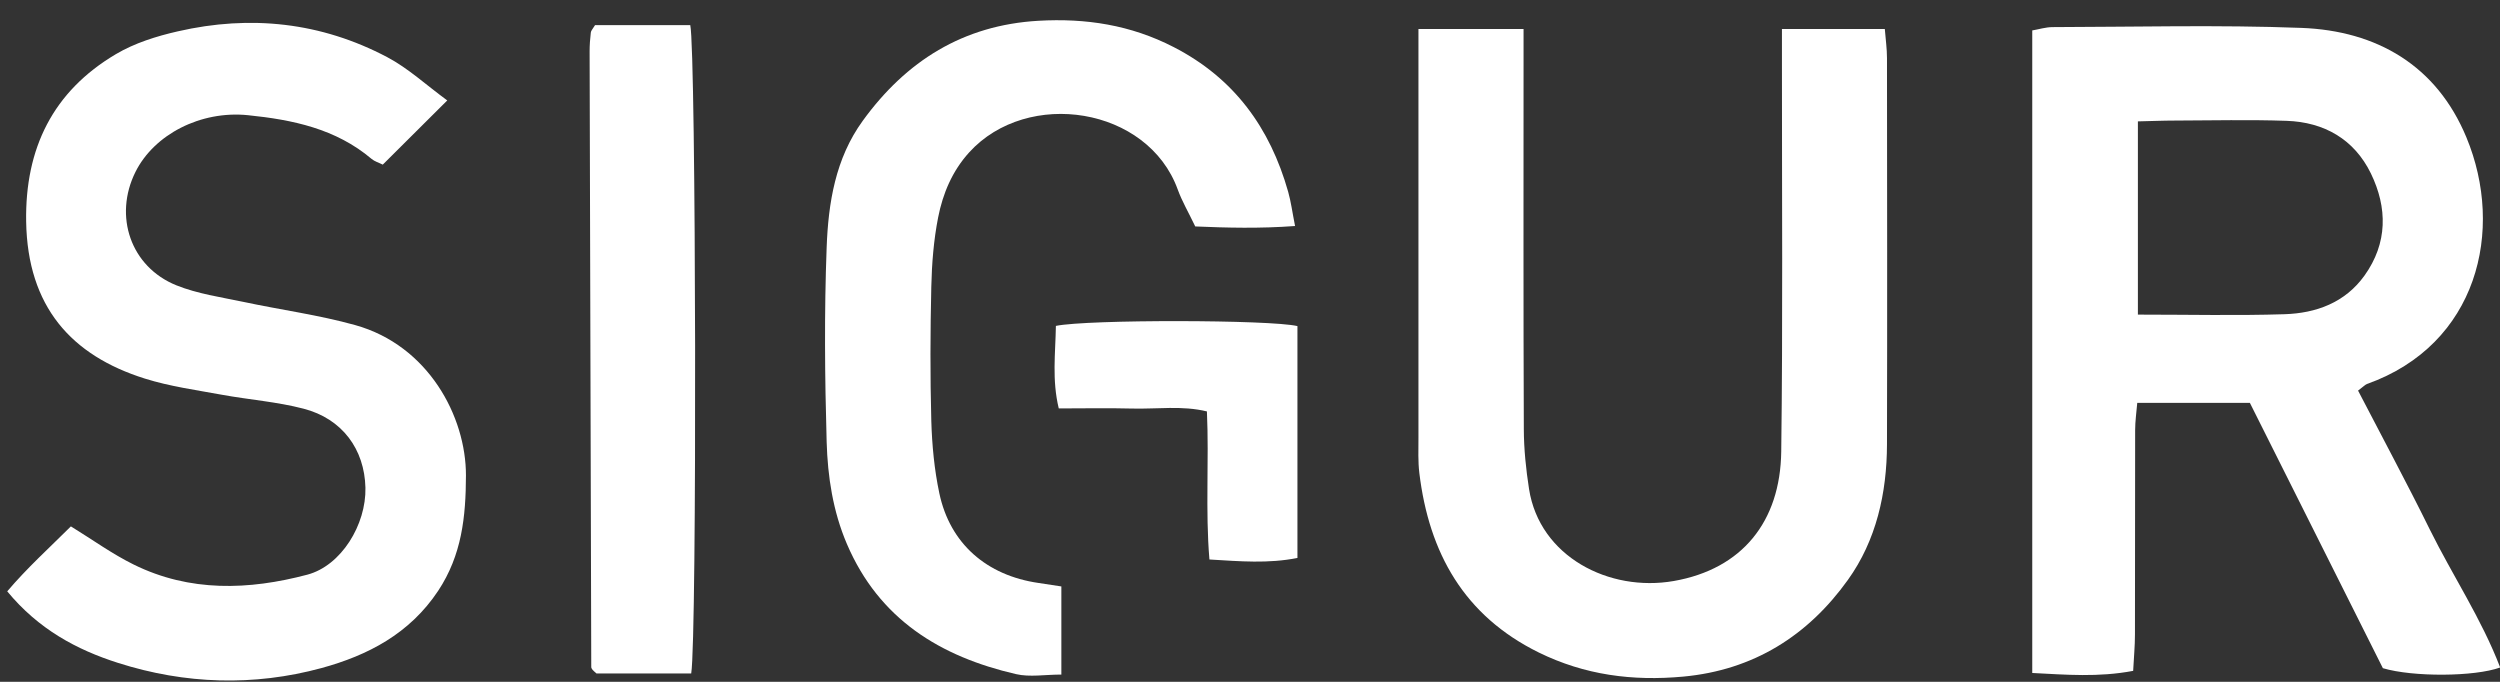 <?xml version="1.0" encoding="UTF-8"?> <svg xmlns="http://www.w3.org/2000/svg" width="121" height="33" viewBox="0 0 121 33" fill="none"><rect x="0" y="0" width="121" height="33" fill="#333333" stroke="none"/><path d="M114.13 18.905C115.306 21.174 116.495 23.382 117.603 25.629C118.708 27.864 120.11 29.957 121.008 32.306C119.77 32.758 116.782 32.773 115.331 32.34C113.219 28.127 111.055 23.814 108.894 19.499H103.443C103.406 19.947 103.341 20.383 103.341 20.822C103.332 24.117 103.341 27.416 103.332 30.711C103.332 31.262 103.279 31.812 103.245 32.47C101.556 32.789 100.004 32.656 98.361 32.572V1.473C98.673 1.421 99.01 1.312 99.346 1.312C103.359 1.303 107.376 1.198 111.383 1.35C115.041 1.486 117.936 3.177 119.375 6.651C121.24 11.146 119.912 16.677 114.565 18.584C114.476 18.618 114.402 18.701 114.13 18.905ZM103.47 15.227C105.956 15.227 108.265 15.282 110.571 15.208C112.093 15.159 113.494 14.655 114.439 13.341C115.569 11.764 115.556 10.055 114.751 8.395C113.945 6.741 112.488 5.909 110.666 5.848C108.873 5.786 107.073 5.829 105.276 5.835C104.677 5.835 104.082 5.863 103.474 5.875V15.23L103.47 15.227Z" fill="white"></path><path d="M68.65 1.405H73.74V3.158C73.74 9.028 73.728 14.902 73.753 20.772C73.756 21.74 73.858 22.717 74.006 23.672C74.518 26.94 77.883 28.668 81.01 28.121C84.314 27.543 86.169 25.252 86.212 21.854C86.292 15.622 86.243 9.39 86.246 3.158C86.246 2.605 86.246 2.054 86.246 1.405H91.225C91.266 1.915 91.33 2.36 91.33 2.809C91.337 9.041 91.346 15.273 91.33 21.505C91.324 23.864 90.812 26.154 89.438 28.068C87.506 30.764 84.875 32.433 81.467 32.748C79.019 32.974 76.701 32.674 74.475 31.58C70.86 29.799 69.165 26.76 68.696 22.896C68.628 22.337 68.653 21.765 68.653 21.199C68.653 15.174 68.653 9.146 68.653 3.121C68.653 2.611 68.653 2.101 68.653 1.408L68.65 1.405Z" fill="white"></path><path d="M21.647 4.861C20.521 5.983 19.542 6.957 18.526 7.968C18.329 7.869 18.128 7.813 17.983 7.69C16.254 6.228 14.158 5.795 12 5.575C9.707 5.343 7.459 6.509 6.555 8.324C5.493 10.46 6.323 12.914 8.533 13.808C9.561 14.222 10.697 14.383 11.793 14.614C13.59 14.998 15.424 15.242 17.19 15.734C20.727 16.72 22.558 20.154 22.552 23.017C22.546 25.008 22.354 26.863 21.206 28.597C19.826 30.674 17.801 31.722 15.56 32.334C12.287 33.224 8.959 33.119 5.721 32.087C3.708 31.447 1.859 30.451 0.35 28.621C1.304 27.496 2.393 26.51 3.431 25.477C4.483 26.124 5.434 26.813 6.468 27.323C9.185 28.665 12.043 28.563 14.871 27.815C16.52 27.379 17.727 25.388 17.687 23.607C17.643 21.743 16.563 20.265 14.689 19.78C13.408 19.446 12.065 19.347 10.756 19.109C9.5 18.878 8.222 18.704 7.012 18.324C3.452 17.205 1.334 14.843 1.266 10.726C1.208 7.186 2.56 4.425 5.61 2.62C6.514 2.085 7.576 1.751 8.611 1.516C12.127 0.71 15.541 1.077 18.739 2.765C19.758 3.303 20.629 4.116 21.647 4.861Z" fill="white"></path><path d="M51.37 28.38V32.649C50.573 32.649 49.842 32.782 49.178 32.628C45.508 31.781 42.55 29.972 40.991 26.331C40.312 24.742 40.059 23.069 40.01 21.387C39.92 18.253 39.892 15.109 40.01 11.974C40.09 9.823 40.432 7.671 41.757 5.847C43.856 2.951 46.619 1.216 50.256 1.006C52.552 0.873 54.726 1.207 56.803 2.277C59.733 3.782 61.471 6.184 62.348 9.285C62.483 9.761 62.545 10.255 62.681 10.939C60.961 11.066 59.406 11.025 57.85 10.96C57.522 10.274 57.211 9.745 57.004 9.177C55.559 5.173 49.737 4.271 46.912 7.371C46.088 8.277 45.634 9.365 45.406 10.521C45.19 11.622 45.1 12.759 45.075 13.882C45.026 16.043 45.017 18.206 45.075 20.364C45.109 21.539 45.221 22.729 45.464 23.876C45.98 26.312 47.749 27.852 50.268 28.216C50.611 28.266 50.953 28.322 51.367 28.383L51.37 28.38Z" fill="white"></path><path d="M33.452 32.597H28.871C28.756 32.492 28.713 32.461 28.682 32.421C28.651 32.381 28.617 32.331 28.617 32.288C28.587 22.355 28.562 12.423 28.537 2.493C28.537 2.187 28.559 1.878 28.596 1.572C28.605 1.482 28.691 1.399 28.8 1.217H33.409C33.689 2.45 33.739 30.875 33.455 32.594L33.452 32.597Z" fill="white"></path><path d="M51.102 15.774C52.63 15.456 61.493 15.471 62.796 15.783V27.005C61.382 27.286 60.03 27.169 58.536 27.079C58.335 24.686 58.523 22.337 58.415 19.913C57.22 19.62 56.001 19.805 54.797 19.774C53.627 19.743 52.457 19.768 51.244 19.768C50.91 18.377 51.083 17.116 51.105 15.78L51.102 15.774Z" fill="white"></path></svg> 